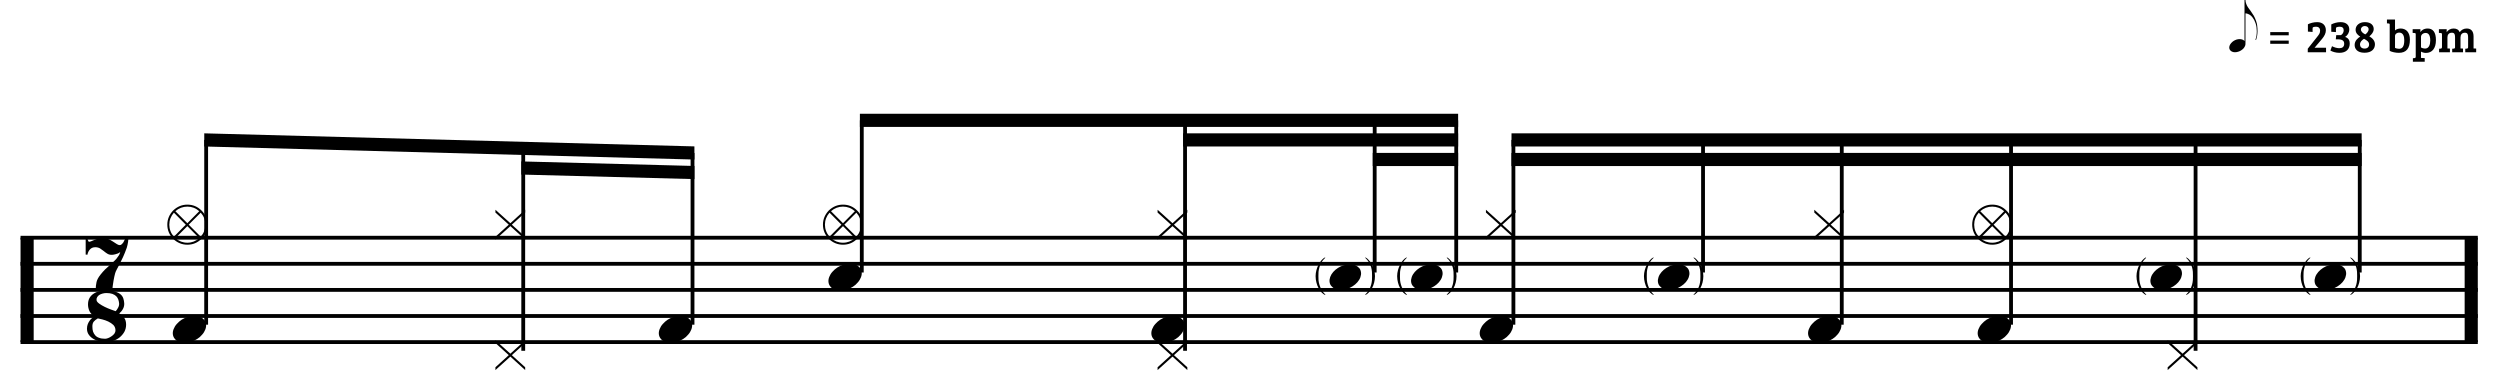 <?xml version="1.0" encoding="utf-8"?>
<svg xmlns="http://www.w3.org/2000/svg" height="100%" style="fill-rule:evenodd;clip-rule:evenodd;" version="1.1" viewBox="0 0 491 73" width="100%">
    <g transform="matrix(1,0,0,1,-60.669,-561.24)">
        <path d="M65.994,607.927L65.994,628.427" style="fill:none;fill-rule:nonzero;stroke:black;stroke-width:2.58px;"/>
        <g transform="matrix(1,0,0,1,77.729,623.302)">
            <g transform="matrix(20.5,0,0,20.5,0,0)">
                <path d="M0.376,0.083C0.376,0.108 0.37,0.131 0.359,0.152C0.347,0.173 0.332,0.19 0.314,0.205C0.295,0.22 0.275,0.231 0.252,0.238C0.229,0.246 0.207,0.25 0.186,0.25C0.166,0.25 0.145,0.248 0.124,0.243C0.102,0.238 0.082,0.231 0.064,0.22C0.046,0.21 0.031,0.197 0.019,0.18C0.007,0.164 0.001,0.144 0.001,0.121C0.001,0.105 0.004,0.09 0.009,0.077C0.014,0.064 0.021,0.053 0.028,0.043C0.035,0.033 0.043,0.025 0.052,0.018C0.061,0.011 0.068,0.007 0.075,0.004C0.05,-0.01 0.033,-0.028 0.024,-0.049C0.015,-0.07 0.011,-0.09 0.011,-0.111C0.011,-0.135 0.016,-0.155 0.025,-0.172C0.035,-0.189 0.048,-0.203 0.065,-0.214C0.081,-0.225 0.1,-0.233 0.121,-0.237C0.141,-0.243 0.163,-0.245 0.186,-0.245C0.219,-0.245 0.247,-0.242 0.269,-0.235C0.291,-0.228 0.309,-0.219 0.322,-0.208C0.335,-0.197 0.344,-0.184 0.349,-0.169C0.354,-0.154 0.357,-0.138 0.358,-0.121C0.359,-0.102 0.355,-0.085 0.346,-0.068C0.337,-0.051 0.325,-0.037 0.31,-0.024C0.328,-0.015 0.344,-0.001 0.357,0.016C0.37,0.034 0.376,0.056 0.376,0.083ZM0.309,-0.121C0.308,-0.134 0.305,-0.146 0.301,-0.158C0.297,-0.17 0.29,-0.181 0.281,-0.19C0.272,-0.199 0.259,-0.206 0.244,-0.212C0.229,-0.217 0.21,-0.22 0.187,-0.22C0.175,-0.22 0.163,-0.218 0.151,-0.215C0.138,-0.212 0.128,-0.207 0.118,-0.201C0.11,-0.195 0.102,-0.188 0.098,-0.179C0.093,-0.17 0.091,-0.161 0.093,-0.15C0.095,-0.139 0.104,-0.129 0.119,-0.118C0.134,-0.107 0.152,-0.097 0.172,-0.087C0.191,-0.078 0.211,-0.069 0.231,-0.062C0.25,-0.055 0.265,-0.049 0.276,-0.046C0.285,-0.055 0.293,-0.067 0.3,-0.081C0.307,-0.094 0.31,-0.108 0.309,-0.121ZM0.274,0.137C0.274,0.117 0.267,0.1 0.254,0.086C0.24,0.073 0.224,0.062 0.205,0.053C0.186,0.044 0.168,0.038 0.149,0.033C0.13,0.028 0.115,0.025 0.105,0.023C0.088,0.033 0.075,0.043 0.066,0.054C0.057,0.065 0.052,0.082 0.053,0.103C0.053,0.12 0.055,0.135 0.059,0.149C0.064,0.163 0.071,0.175 0.08,0.185C0.089,0.196 0.102,0.204 0.117,0.209C0.132,0.215 0.152,0.218 0.175,0.218C0.182,0.218 0.192,0.216 0.203,0.212C0.214,0.208 0.225,0.202 0.235,0.195C0.246,0.188 0.255,0.18 0.263,0.17C0.27,0.16 0.274,0.149 0.274,0.137Z" style="fill-rule:nonzero;"/>
            </g>
        </g>
        <g transform="matrix(1,0,0,1,77.516,613.052)">
            <g transform="matrix(20.5,0,0,20.5,0,0)">
                <path d="M0.408,-0.239C0.407,-0.229 0.406,-0.219 0.405,-0.209C0.404,-0.2 0.402,-0.191 0.4,-0.182C0.398,-0.172 0.396,-0.163 0.393,-0.155C0.381,-0.121 0.369,-0.091 0.357,-0.065C0.345,-0.039 0.334,-0.016 0.324,0.003C0.313,0.023 0.304,0.04 0.297,0.054C0.289,0.069 0.284,0.081 0.281,0.092C0.276,0.11 0.271,0.133 0.266,0.161C0.261,0.19 0.257,0.22 0.254,0.252C0.244,0.253 0.236,0.253 0.23,0.252C0.223,0.251 0.217,0.25 0.212,0.249C0.207,0.248 0.202,0.247 0.197,0.246C0.192,0.245 0.185,0.244 0.177,0.244C0.169,0.244 0.162,0.244 0.156,0.245L0.118,0.251C0.111,0.252 0.104,0.253 0.095,0.252C0.095,0.223 0.098,0.197 0.103,0.175C0.108,0.153 0.121,0.129 0.141,0.104C0.155,0.086 0.17,0.069 0.186,0.053C0.202,0.038 0.218,0.023 0.234,0.009C0.249,-0.005 0.263,-0.018 0.276,-0.03C0.289,-0.042 0.298,-0.053 0.305,-0.064C0.308,-0.068 0.312,-0.074 0.317,-0.081C0.322,-0.088 0.327,-0.099 0.33,-0.113C0.323,-0.107 0.315,-0.102 0.307,-0.099C0.298,-0.096 0.29,-0.093 0.282,-0.091C0.275,-0.089 0.268,-0.088 0.262,-0.087C0.255,-0.086 0.251,-0.086 0.248,-0.086C0.231,-0.086 0.217,-0.09 0.205,-0.098C0.193,-0.105 0.182,-0.114 0.171,-0.123C0.16,-0.132 0.148,-0.14 0.136,-0.148C0.123,-0.155 0.108,-0.159 0.091,-0.159C0.07,-0.159 0.053,-0.152 0.04,-0.138C0.027,-0.123 0.019,-0.107 0.016,-0.088C0.016,-0.087 0.015,-0.087 0.013,-0.087C0.011,-0.088 0.009,-0.088 0.007,-0.088L-0.001,-0.088L-0.001,-0.241L0.016,-0.241C0.017,-0.236 0.018,-0.231 0.02,-0.227C0.021,-0.224 0.023,-0.22 0.025,-0.217C0.026,-0.214 0.028,-0.212 0.03,-0.211C0.037,-0.211 0.045,-0.213 0.054,-0.217C0.063,-0.221 0.074,-0.225 0.085,-0.23C0.096,-0.235 0.108,-0.239 0.121,-0.243C0.133,-0.247 0.146,-0.249 0.159,-0.249C0.179,-0.249 0.197,-0.245 0.214,-0.238C0.23,-0.231 0.245,-0.223 0.259,-0.214C0.272,-0.205 0.284,-0.197 0.296,-0.19C0.307,-0.183 0.316,-0.179 0.325,-0.179C0.333,-0.179 0.34,-0.182 0.345,-0.188C0.351,-0.193 0.356,-0.2 0.361,-0.207C0.365,-0.215 0.369,-0.223 0.373,-0.232C0.377,-0.24 0.382,-0.247 0.388,-0.252L0.408,-0.239Z" style="fill-rule:nonzero;"/>
            </g>
        </g>
        <path d="M546.016,607.927L546.016,628.427" style="fill:none;fill-rule:nonzero;stroke:black;stroke-width:2.58px;"/>
        <path d="M64.703,607.927L547.307,607.927" style="fill:none;fill-rule:nonzero;stroke:black;stroke-width:0.75px;"/>
        <path d="M64.703,613.052L547.307,613.052" style="fill:none;fill-rule:nonzero;stroke:black;stroke-width:0.75px;"/>
        <path d="M64.703,618.177L547.307,618.177" style="fill:none;fill-rule:nonzero;stroke:black;stroke-width:0.75px;"/>
        <path d="M64.703,623.302L547.307,623.302" style="fill:none;fill-rule:nonzero;stroke:black;stroke-width:0.75px;"/>
        <path d="M64.703,628.427L547.307,628.427" style="fill:none;fill-rule:nonzero;stroke:black;stroke-width:0.75px;"/>
        <g transform="matrix(1,0,0,1,93.531,605.365)">
            <g transform="matrix(20.5,0,0,20.5,0,0)">
                <path d="M0.364,-0C0.364,-0.045 0.349,-0.083 0.32,-0.115L0.205,-0L0.32,0.115C0.349,0.083 0.364,0.045 0.364,-0ZM0.306,-0.129C0.273,-0.158 0.235,-0.173 0.192,-0.173C0.149,-0.173 0.11,-0.158 0.077,-0.129L0.192,-0.014L0.306,-0.129ZM0.063,-0.115C0.034,-0.082 0.019,-0.043 0.019,-0C0.019,0.043 0.034,0.082 0.063,0.115L0.177,-0L0.063,-0.115ZM0.192,0.014L0.077,0.129C0.11,0.158 0.149,0.173 0.192,0.173C0.235,0.173 0.273,0.158 0.306,0.129L0.192,0.014ZM0.192,0.192C0.14,0.192 0.095,0.173 0.056,0.136C0.019,0.097 0,0.052 0,-0C0,-0.052 0.019,-0.097 0.056,-0.136C0.095,-0.173 0.14,-0.192 0.192,-0.192C0.245,-0.192 0.29,-0.173 0.327,-0.136C0.365,-0.098 0.384,-0.053 0.384,-0C0.384,0.053 0.365,0.098 0.327,0.136C0.29,0.173 0.245,0.192 0.192,0.192Z" style="fill-rule:nonzero;"/>
            </g>
        </g>
        <g transform="matrix(1,0,0,1,94.599,625.865)">
            <g transform="matrix(20.5,0,0,20.5,0,0)">
                <path d="M0.008,0.001C0.015,-0.017 0.025,-0.034 0.039,-0.049C0.052,-0.064 0.068,-0.078 0.086,-0.09C0.104,-0.101 0.123,-0.11 0.144,-0.117C0.165,-0.123 0.186,-0.126 0.207,-0.126C0.228,-0.126 0.247,-0.123 0.263,-0.116C0.279,-0.109 0.292,-0.099 0.302,-0.087C0.311,-0.076 0.317,-0.062 0.319,-0.047C0.321,-0.031 0.319,-0.014 0.312,0.004C0.305,0.022 0.295,0.039 0.281,0.054C0.268,0.07 0.252,0.084 0.234,0.095C0.216,0.107 0.196,0.116 0.175,0.122C0.154,0.129 0.133,0.132 0.112,0.132C0.091,0.132 0.072,0.128 0.057,0.121C0.041,0.114 0.028,0.105 0.019,0.093C0.009,0.081 0.003,0.067 0.001,0.051C-0.001,0.036 0.001,0.019 0.008,0.001Z" style="fill-rule:nonzero;"/>
            </g>
        </g>
        <path d="M101.159,625.01L101.159,588.718" style="fill:none;fill-rule:nonzero;stroke:black;stroke-width:0.75px;"/>
        <g transform="matrix(1,0,0,1,157.807,605.365)">
            <g transform="matrix(20.5,0,0,20.5,0,0)">
                <path d="M0.151,-0.014L0.293,-0.143L0.293,-0.116L0.165,-0L0.293,0.116L0.293,0.143L0.151,0.014L0.008,0.143L0.008,0.116L0.136,-0L0.008,-0.116L0.008,-0.143L0.151,-0.014Z" style="fill-rule:nonzero;"/>
            </g>
        </g>
        <g transform="matrix(1,0,0,1,157.807,630.99)">
            <g transform="matrix(20.5,0,0,20.5,0,0)">
                <path d="M0.151,-0.014L0.293,-0.143L0.293,-0.116L0.165,-0L0.293,0.116L0.293,0.143L0.151,0.014L0.008,0.143L0.008,0.116L0.136,-0L0.008,-0.116L0.008,-0.143L0.151,-0.014Z" style="fill-rule:nonzero;"/>
            </g>
        </g>
        <path d="M163.433,630.135L163.433,590.39" style="fill:none;fill-rule:nonzero;stroke:black;stroke-width:0.75px;"/>
        <g transform="matrix(1,0,0,1,190.052,625.865)">
            <g transform="matrix(20.5,0,0,20.5,0,0)">
                <path d="M0.008,0.001C0.015,-0.017 0.025,-0.034 0.039,-0.049C0.052,-0.064 0.068,-0.078 0.086,-0.09C0.104,-0.101 0.123,-0.11 0.144,-0.117C0.165,-0.123 0.186,-0.126 0.207,-0.126C0.228,-0.126 0.247,-0.123 0.263,-0.116C0.279,-0.109 0.292,-0.099 0.302,-0.087C0.311,-0.076 0.317,-0.062 0.319,-0.047C0.321,-0.031 0.319,-0.014 0.312,0.004C0.305,0.022 0.295,0.039 0.281,0.054C0.268,0.07 0.252,0.084 0.234,0.095C0.216,0.107 0.196,0.116 0.175,0.122C0.154,0.129 0.133,0.132 0.112,0.132C0.091,0.132 0.072,0.128 0.057,0.121C0.041,0.114 0.028,0.105 0.019,0.093C0.009,0.081 0.003,0.067 0.001,0.051C-0.001,0.036 0.001,0.019 0.008,0.001Z" style="fill-rule:nonzero;"/>
            </g>
        </g>
        <path d="M196.679,625.01L196.679,591.283" style="fill:none;fill-rule:nonzero;stroke:black;stroke-width:0.75px;"/>
        <path d="M100.785,587.427L197.052,589.991L197.052,592.574L100.785,590.01L100.785,587.427Z" style="fill-rule:nonzero;"/>
        <path d="M163.059,592.943L197.052,593.835L197.052,596.418L163.059,595.525L163.059,592.943Z" style="fill-rule:nonzero;"/>
        <g transform="matrix(1,0,0,1,222.297,605.365)">
            <g transform="matrix(20.5,0,0,20.5,0,0)">
                <path d="M0.364,-0C0.364,-0.045 0.349,-0.083 0.32,-0.115L0.205,-0L0.32,0.115C0.349,0.083 0.364,0.045 0.364,-0ZM0.306,-0.129C0.273,-0.158 0.235,-0.173 0.192,-0.173C0.149,-0.173 0.11,-0.158 0.077,-0.129L0.192,-0.014L0.306,-0.129ZM0.063,-0.115C0.034,-0.082 0.019,-0.043 0.019,-0C0.019,0.043 0.034,0.082 0.063,0.115L0.177,-0L0.063,-0.115ZM0.192,0.014L0.077,0.129C0.11,0.158 0.149,0.173 0.192,0.173C0.235,0.173 0.273,0.158 0.306,0.129L0.192,0.014ZM0.192,0.192C0.14,0.192 0.095,0.173 0.056,0.136C0.019,0.097 0,0.052 0,-0C0,-0.052 0.019,-0.097 0.056,-0.136C0.095,-0.173 0.14,-0.192 0.192,-0.192C0.245,-0.192 0.29,-0.173 0.327,-0.136C0.365,-0.098 0.384,-0.053 0.384,-0C0.384,0.053 0.365,0.098 0.327,0.136C0.29,0.173 0.245,0.192 0.192,0.192Z" style="fill-rule:nonzero;"/>
            </g>
        </g>
        <g transform="matrix(1,0,0,1,223.365,615.615)">
            <g transform="matrix(20.5,0,0,20.5,0,0)">
                <path d="M0.008,0.001C0.015,-0.017 0.025,-0.034 0.039,-0.049C0.052,-0.064 0.068,-0.078 0.086,-0.09C0.104,-0.101 0.123,-0.11 0.144,-0.117C0.165,-0.123 0.186,-0.126 0.207,-0.126C0.228,-0.126 0.247,-0.123 0.263,-0.116C0.279,-0.109 0.292,-0.099 0.302,-0.087C0.311,-0.076 0.317,-0.062 0.319,-0.047C0.321,-0.031 0.319,-0.014 0.312,0.004C0.305,0.022 0.295,0.039 0.281,0.054C0.268,0.07 0.252,0.084 0.234,0.095C0.216,0.107 0.196,0.116 0.175,0.122C0.154,0.129 0.133,0.132 0.112,0.132C0.091,0.132 0.072,0.128 0.057,0.121C0.041,0.114 0.028,0.105 0.019,0.093C0.009,0.081 0.003,0.067 0.001,0.051C-0.001,0.036 0.001,0.019 0.008,0.001Z" style="fill-rule:nonzero;"/>
            </g>
        </g>
        <path d="M229.924,614.76L229.924,584.875" style="fill:none;fill-rule:nonzero;stroke:black;stroke-width:0.75px;"/>
        <g transform="matrix(1,0,0,1,287.854,605.365)">
            <g transform="matrix(20.5,0,0,20.5,0,0)">
                <path d="M0.151,-0.014L0.293,-0.143L0.293,-0.116L0.165,-0L0.293,0.116L0.293,0.143L0.151,0.014L0.008,0.143L0.008,0.116L0.136,-0L0.008,-0.116L0.008,-0.143L0.151,-0.014Z" style="fill-rule:nonzero;"/>
            </g>
        </g>
        <g transform="matrix(1,0,0,1,286.786,625.865)">
            <g transform="matrix(20.5,0,0,20.5,0,0)">
                <path d="M0.008,0.001C0.015,-0.017 0.025,-0.034 0.039,-0.049C0.052,-0.064 0.068,-0.078 0.086,-0.09C0.104,-0.101 0.123,-0.11 0.144,-0.117C0.165,-0.123 0.186,-0.126 0.207,-0.126C0.228,-0.126 0.247,-0.123 0.263,-0.116C0.279,-0.109 0.292,-0.099 0.302,-0.087C0.311,-0.076 0.317,-0.062 0.319,-0.047C0.321,-0.031 0.319,-0.014 0.312,0.004C0.305,0.022 0.295,0.039 0.281,0.054C0.268,0.07 0.252,0.084 0.234,0.095C0.216,0.107 0.196,0.116 0.175,0.122C0.154,0.129 0.133,0.132 0.112,0.132C0.091,0.132 0.072,0.128 0.057,0.121C0.041,0.114 0.028,0.105 0.019,0.093C0.009,0.081 0.003,0.067 0.001,0.051C-0.001,0.036 0.001,0.019 0.008,0.001Z" style="fill-rule:nonzero;"/>
            </g>
        </g>
        <g transform="matrix(1,0,0,1,287.854,630.99)">
            <g transform="matrix(20.5,0,0,20.5,0,0)">
                <path d="M0.151,-0.014L0.293,-0.143L0.293,-0.116L0.165,-0L0.293,0.116L0.293,0.143L0.151,0.014L0.008,0.143L0.008,0.116L0.136,-0L0.008,-0.116L0.008,-0.143L0.151,-0.014Z" style="fill-rule:nonzero;"/>
            </g>
        </g>
        <path d="M293.413,630.135L293.413,584.875" style="fill:none;fill-rule:nonzero;stroke:black;stroke-width:0.75px;"/>
        <g transform="matrix(1,0,0,1,319.031,615.615)">
            <g transform="matrix(20.5,0,0,20.5,0,0)">
                <path d="M0.141,0.001C0.147,-0.016 0.157,-0.032 0.17,-0.047C0.183,-0.062 0.199,-0.075 0.216,-0.086C0.233,-0.097 0.251,-0.105 0.271,-0.111C0.291,-0.117 0.311,-0.12 0.331,-0.12C0.351,-0.12 0.369,-0.117 0.384,-0.11C0.399,-0.103 0.41,-0.094 0.42,-0.083C0.429,-0.072 0.434,-0.059 0.436,-0.043C0.438,-0.029 0.436,-0.013 0.43,0.004C0.424,0.021 0.414,0.037 0.401,0.052C0.388,0.067 0.373,0.079 0.356,0.09C0.339,0.101 0.32,0.11 0.3,0.116C0.28,0.122 0.26,0.125 0.24,0.125C0.22,0.125 0.203,0.122 0.188,0.115C0.172,0.108 0.161,0.099 0.152,0.088C0.142,0.077 0.137,0.064 0.135,0.049C0.133,0.034 0.135,0.018 0.141,0.001ZM0.57,-0.007C0.57,0.015 0.567,0.036 0.562,0.055C0.557,0.075 0.55,0.093 0.541,0.109C0.532,0.125 0.522,0.139 0.51,0.15C0.5,0.161 0.489,0.169 0.478,0.174L0.477,0.169C0.492,0.155 0.504,0.14 0.513,0.124C0.522,0.109 0.528,0.093 0.533,0.077C0.537,0.062 0.54,0.047 0.541,0.032C0.542,0.018 0.542,0.005 0.542,-0.007C0.542,-0.02 0.542,-0.033 0.541,-0.048C0.54,-0.063 0.537,-0.078 0.533,-0.093C0.528,-0.108 0.522,-0.123 0.513,-0.138C0.504,-0.153 0.492,-0.168 0.477,-0.182L0.478,-0.187C0.489,-0.182 0.5,-0.173 0.51,-0.161C0.522,-0.149 0.532,-0.135 0.541,-0.118C0.55,-0.102 0.557,-0.084 0.562,-0.065C0.567,-0.046 0.57,-0.026 0.57,-0.007ZM0.092,0.174C0.081,0.169 0.07,0.161 0.059,0.15C0.049,0.139 0.039,0.125 0.03,0.109C0.021,0.093 0.014,0.075 0.009,0.055C0.004,0.036 0.001,0.015 0.001,-0.007C0.001,-0.026 0.004,-0.046 0.009,-0.065C0.014,-0.084 0.021,-0.102 0.03,-0.118C0.039,-0.135 0.049,-0.149 0.059,-0.161C0.07,-0.173 0.081,-0.182 0.092,-0.187L0.093,-0.182C0.078,-0.168 0.066,-0.154 0.057,-0.139C0.048,-0.124 0.042,-0.108 0.038,-0.093C0.033,-0.078 0.031,-0.063 0.029,-0.048C0.029,-0.033 0.028,-0.02 0.028,-0.007C0.028,0.005 0.029,0.018 0.029,0.032C0.031,0.047 0.033,0.062 0.038,0.077C0.043,0.093 0.05,0.109 0.059,0.125C0.068,0.141 0.08,0.156 0.095,0.171L0.092,0.174Z" style="fill-rule:nonzero;"/>
            </g>
        </g>
        <path d="M330.656,614.76L330.656,584.875" style="fill:none;fill-rule:nonzero;stroke:black;stroke-width:0.75px;"/>
        <g transform="matrix(1,0,0,1,335.047,615.615)">
            <g transform="matrix(20.5,0,0,20.5,0,0)">
                <path d="M0.141,0.001C0.147,-0.016 0.157,-0.032 0.17,-0.047C0.183,-0.062 0.199,-0.075 0.216,-0.086C0.233,-0.097 0.251,-0.105 0.271,-0.111C0.291,-0.117 0.311,-0.12 0.331,-0.12C0.351,-0.12 0.369,-0.117 0.384,-0.11C0.399,-0.103 0.41,-0.094 0.42,-0.083C0.429,-0.072 0.434,-0.059 0.436,-0.043C0.438,-0.029 0.436,-0.013 0.43,0.004C0.424,0.021 0.414,0.037 0.401,0.052C0.388,0.067 0.373,0.079 0.356,0.09C0.339,0.101 0.32,0.11 0.3,0.116C0.28,0.122 0.26,0.125 0.24,0.125C0.22,0.125 0.203,0.122 0.188,0.115C0.172,0.108 0.161,0.099 0.152,0.088C0.142,0.077 0.137,0.064 0.135,0.049C0.133,0.034 0.135,0.018 0.141,0.001ZM0.57,-0.007C0.57,0.015 0.567,0.036 0.562,0.055C0.557,0.075 0.55,0.093 0.541,0.109C0.532,0.125 0.522,0.139 0.51,0.15C0.5,0.161 0.489,0.169 0.478,0.174L0.477,0.169C0.492,0.155 0.504,0.14 0.513,0.124C0.522,0.109 0.528,0.093 0.533,0.077C0.537,0.062 0.54,0.047 0.541,0.032C0.542,0.018 0.542,0.005 0.542,-0.007C0.542,-0.02 0.542,-0.033 0.541,-0.048C0.54,-0.063 0.537,-0.078 0.533,-0.093C0.528,-0.108 0.522,-0.123 0.513,-0.138C0.504,-0.153 0.492,-0.168 0.477,-0.182L0.478,-0.187C0.489,-0.182 0.5,-0.173 0.51,-0.161C0.522,-0.149 0.532,-0.135 0.541,-0.118C0.55,-0.102 0.557,-0.084 0.562,-0.065C0.567,-0.046 0.57,-0.026 0.57,-0.007ZM0.092,0.174C0.081,0.169 0.07,0.161 0.059,0.15C0.049,0.139 0.039,0.125 0.03,0.109C0.021,0.093 0.014,0.075 0.009,0.055C0.004,0.036 0.001,0.015 0.001,-0.007C0.001,-0.026 0.004,-0.046 0.009,-0.065C0.014,-0.084 0.021,-0.102 0.03,-0.118C0.039,-0.135 0.049,-0.149 0.059,-0.161C0.07,-0.173 0.081,-0.182 0.092,-0.187L0.093,-0.182C0.078,-0.168 0.066,-0.154 0.057,-0.139C0.048,-0.124 0.042,-0.108 0.038,-0.093C0.033,-0.078 0.031,-0.063 0.029,-0.048C0.029,-0.033 0.028,-0.02 0.028,-0.007C0.028,0.005 0.029,0.018 0.029,0.032C0.031,0.047 0.033,0.062 0.038,0.077C0.043,0.093 0.05,0.109 0.059,0.125C0.068,0.141 0.08,0.156 0.095,0.171L0.092,0.174Z" style="fill-rule:nonzero;"/>
            </g>
        </g>
        <path d="M346.672,614.76L346.672,584.875" style="fill:none;fill-rule:nonzero;stroke:black;stroke-width:0.75px;"/>
        <rect height="2.583" style="fill-rule:nonzero;" width="117.494" x="229.551" y="583.583"/>
        <rect height="2.583" style="fill-rule:nonzero;" width="54.006" x="293.039" y="587.427"/>
        <rect height="2.582" style="fill-rule:nonzero;" width="16.763" x="330.282" y="591.271"/>
        <g transform="matrix(1,0,0,1,352.344,605.365)">
            <g transform="matrix(20.5,0,0,20.5,0,0)">
                <path d="M0.151,-0.014L0.293,-0.143L0.293,-0.116L0.165,-0L0.293,0.116L0.293,0.143L0.151,0.014L0.008,0.143L0.008,0.116L0.136,-0L0.008,-0.116L0.008,-0.143L0.151,-0.014Z" style="fill-rule:nonzero;"/>
            </g>
        </g>
        <g transform="matrix(1,0,0,1,351.276,625.865)">
            <g transform="matrix(20.5,0,0,20.5,0,0)">
                <path d="M0.008,0.001C0.015,-0.017 0.025,-0.034 0.039,-0.049C0.052,-0.064 0.068,-0.078 0.086,-0.09C0.104,-0.101 0.123,-0.11 0.144,-0.117C0.165,-0.123 0.186,-0.126 0.207,-0.126C0.228,-0.126 0.247,-0.123 0.263,-0.116C0.279,-0.109 0.292,-0.099 0.302,-0.087C0.311,-0.076 0.317,-0.062 0.319,-0.047C0.321,-0.031 0.319,-0.014 0.312,0.004C0.305,0.022 0.295,0.039 0.281,0.054C0.268,0.07 0.252,0.084 0.234,0.095C0.216,0.107 0.196,0.116 0.175,0.122C0.154,0.129 0.133,0.132 0.112,0.132C0.091,0.132 0.072,0.128 0.057,0.121C0.041,0.114 0.028,0.105 0.019,0.093C0.009,0.081 0.003,0.067 0.001,0.051C-0.001,0.036 0.001,0.019 0.008,0.001Z" style="fill-rule:nonzero;"/>
            </g>
        </g>
        <path d="M357.903,625.01L357.903,588.718" style="fill:none;fill-rule:nonzero;stroke:black;stroke-width:0.75px;"/>
        <g transform="matrix(1,0,0,1,383.521,615.615)">
            <g transform="matrix(20.5,0,0,20.5,0,0)">
                <path d="M0.141,0.001C0.147,-0.016 0.157,-0.032 0.17,-0.047C0.183,-0.062 0.199,-0.075 0.216,-0.086C0.233,-0.097 0.251,-0.105 0.271,-0.111C0.291,-0.117 0.311,-0.12 0.331,-0.12C0.351,-0.12 0.369,-0.117 0.384,-0.11C0.399,-0.103 0.41,-0.094 0.42,-0.083C0.429,-0.072 0.434,-0.059 0.436,-0.043C0.438,-0.029 0.436,-0.013 0.43,0.004C0.424,0.021 0.414,0.037 0.401,0.052C0.388,0.067 0.373,0.079 0.356,0.09C0.339,0.101 0.32,0.11 0.3,0.116C0.28,0.122 0.26,0.125 0.24,0.125C0.22,0.125 0.203,0.122 0.188,0.115C0.172,0.108 0.161,0.099 0.152,0.088C0.142,0.077 0.137,0.064 0.135,0.049C0.133,0.034 0.135,0.018 0.141,0.001ZM0.57,-0.007C0.57,0.015 0.567,0.036 0.562,0.055C0.557,0.075 0.55,0.093 0.541,0.109C0.532,0.125 0.522,0.139 0.51,0.15C0.5,0.161 0.489,0.169 0.478,0.174L0.477,0.169C0.492,0.155 0.504,0.14 0.513,0.124C0.522,0.109 0.528,0.093 0.533,0.077C0.537,0.062 0.54,0.047 0.541,0.032C0.542,0.018 0.542,0.005 0.542,-0.007C0.542,-0.02 0.542,-0.033 0.541,-0.048C0.54,-0.063 0.537,-0.078 0.533,-0.093C0.528,-0.108 0.522,-0.123 0.513,-0.138C0.504,-0.153 0.492,-0.168 0.477,-0.182L0.478,-0.187C0.489,-0.182 0.5,-0.173 0.51,-0.161C0.522,-0.149 0.532,-0.135 0.541,-0.118C0.55,-0.102 0.557,-0.084 0.562,-0.065C0.567,-0.046 0.57,-0.026 0.57,-0.007ZM0.092,0.174C0.081,0.169 0.07,0.161 0.059,0.15C0.049,0.139 0.039,0.125 0.03,0.109C0.021,0.093 0.014,0.075 0.009,0.055C0.004,0.036 0.001,0.015 0.001,-0.007C0.001,-0.026 0.004,-0.046 0.009,-0.065C0.014,-0.084 0.021,-0.102 0.03,-0.118C0.039,-0.135 0.049,-0.149 0.059,-0.161C0.07,-0.173 0.081,-0.182 0.092,-0.187L0.093,-0.182C0.078,-0.168 0.066,-0.154 0.057,-0.139C0.048,-0.124 0.042,-0.108 0.038,-0.093C0.033,-0.078 0.031,-0.063 0.029,-0.048C0.029,-0.033 0.028,-0.02 0.028,-0.007C0.028,0.005 0.029,0.018 0.029,0.032C0.031,0.047 0.033,0.062 0.038,0.077C0.043,0.093 0.05,0.109 0.059,0.125C0.068,0.141 0.08,0.156 0.095,0.171L0.092,0.174Z" style="fill-rule:nonzero;"/>
            </g>
        </g>
        <path d="M395.146,614.76L395.146,588.718" style="fill:none;fill-rule:nonzero;stroke:black;stroke-width:0.75px;"/>
        <g transform="matrix(1,0,0,1,416.833,605.365)">
            <g transform="matrix(20.5,0,0,20.5,0,0)">
                <path d="M0.151,-0.014L0.293,-0.143L0.293,-0.116L0.165,-0L0.293,0.116L0.293,0.143L0.151,0.014L0.008,0.143L0.008,0.116L0.136,-0L0.008,-0.116L0.008,-0.143L0.151,-0.014Z" style="fill-rule:nonzero;"/>
            </g>
        </g>
        <g transform="matrix(1,0,0,1,415.766,625.865)">
            <g transform="matrix(20.5,0,0,20.5,0,0)">
                <path d="M0.008,0.001C0.015,-0.017 0.025,-0.034 0.039,-0.049C0.052,-0.064 0.068,-0.078 0.086,-0.09C0.104,-0.101 0.123,-0.11 0.144,-0.117C0.165,-0.123 0.186,-0.126 0.207,-0.126C0.228,-0.126 0.247,-0.123 0.263,-0.116C0.279,-0.109 0.292,-0.099 0.302,-0.087C0.311,-0.076 0.317,-0.062 0.319,-0.047C0.321,-0.031 0.319,-0.014 0.312,0.004C0.305,0.022 0.295,0.039 0.281,0.054C0.268,0.07 0.252,0.084 0.234,0.095C0.216,0.107 0.196,0.116 0.175,0.122C0.154,0.129 0.133,0.132 0.112,0.132C0.091,0.132 0.072,0.128 0.057,0.121C0.041,0.114 0.028,0.105 0.019,0.093C0.009,0.081 0.003,0.067 0.001,0.051C-0.001,0.036 0.001,0.019 0.008,0.001Z" style="fill-rule:nonzero;"/>
            </g>
        </g>
        <path d="M422.392,625.01L422.392,588.718" style="fill:none;fill-rule:nonzero;stroke:black;stroke-width:0.75px;"/>
        <g transform="matrix(1,0,0,1,448.01,605.365)">
            <g transform="matrix(20.5,0,0,20.5,0,0)">
                <path d="M0.364,-0C0.364,-0.045 0.349,-0.083 0.32,-0.115L0.205,-0L0.32,0.115C0.349,0.083 0.364,0.045 0.364,-0ZM0.306,-0.129C0.273,-0.158 0.235,-0.173 0.192,-0.173C0.149,-0.173 0.11,-0.158 0.077,-0.129L0.192,-0.014L0.306,-0.129ZM0.063,-0.115C0.034,-0.082 0.019,-0.043 0.019,-0C0.019,0.043 0.034,0.082 0.063,0.115L0.177,-0L0.063,-0.115ZM0.192,0.014L0.077,0.129C0.11,0.158 0.149,0.173 0.192,0.173C0.235,0.173 0.273,0.158 0.306,0.129L0.192,0.014ZM0.192,0.192C0.14,0.192 0.095,0.173 0.056,0.136C0.019,0.097 0,0.052 0,-0C0,-0.052 0.019,-0.097 0.056,-0.136C0.095,-0.173 0.14,-0.192 0.192,-0.192C0.245,-0.192 0.29,-0.173 0.327,-0.136C0.365,-0.098 0.384,-0.053 0.384,-0C0.384,0.053 0.365,0.098 0.327,0.136C0.29,0.173 0.245,0.192 0.192,0.192Z" style="fill-rule:nonzero;"/>
            </g>
        </g>
        <g transform="matrix(1,0,0,1,449.078,625.865)">
            <g transform="matrix(20.5,0,0,20.5,0,0)">
                <path d="M0.008,0.001C0.015,-0.017 0.025,-0.034 0.039,-0.049C0.052,-0.064 0.068,-0.078 0.086,-0.09C0.104,-0.101 0.123,-0.11 0.144,-0.117C0.165,-0.123 0.186,-0.126 0.207,-0.126C0.228,-0.126 0.247,-0.123 0.263,-0.116C0.279,-0.109 0.292,-0.099 0.302,-0.087C0.311,-0.076 0.317,-0.062 0.319,-0.047C0.321,-0.031 0.319,-0.014 0.312,0.004C0.305,0.022 0.295,0.039 0.281,0.054C0.268,0.07 0.252,0.084 0.234,0.095C0.216,0.107 0.196,0.116 0.175,0.122C0.154,0.129 0.133,0.132 0.112,0.132C0.091,0.132 0.072,0.128 0.057,0.121C0.041,0.114 0.028,0.105 0.019,0.093C0.009,0.081 0.003,0.067 0.001,0.051C-0.001,0.036 0.001,0.019 0.008,0.001Z" style="fill-rule:nonzero;"/>
            </g>
        </g>
        <path d="M455.638,625.01L455.638,588.718" style="fill:none;fill-rule:nonzero;stroke:black;stroke-width:0.75px;"/>
        <g transform="matrix(1,0,0,1,480.255,615.615)">
            <g transform="matrix(20.5,0,0,20.5,0,0)">
                <path d="M0.141,0.001C0.147,-0.016 0.157,-0.032 0.17,-0.047C0.183,-0.062 0.199,-0.075 0.216,-0.086C0.233,-0.097 0.251,-0.105 0.271,-0.111C0.291,-0.117 0.311,-0.12 0.331,-0.12C0.351,-0.12 0.369,-0.117 0.384,-0.11C0.399,-0.103 0.41,-0.094 0.42,-0.083C0.429,-0.072 0.434,-0.059 0.436,-0.043C0.438,-0.029 0.436,-0.013 0.43,0.004C0.424,0.021 0.414,0.037 0.401,0.052C0.388,0.067 0.373,0.079 0.356,0.09C0.339,0.101 0.32,0.11 0.3,0.116C0.28,0.122 0.26,0.125 0.24,0.125C0.22,0.125 0.203,0.122 0.188,0.115C0.172,0.108 0.161,0.099 0.152,0.088C0.142,0.077 0.137,0.064 0.135,0.049C0.133,0.034 0.135,0.018 0.141,0.001ZM0.57,-0.007C0.57,0.015 0.567,0.036 0.562,0.055C0.557,0.075 0.55,0.093 0.541,0.109C0.532,0.125 0.522,0.139 0.51,0.15C0.5,0.161 0.489,0.169 0.478,0.174L0.477,0.169C0.492,0.155 0.504,0.14 0.513,0.124C0.522,0.109 0.528,0.093 0.533,0.077C0.537,0.062 0.54,0.047 0.541,0.032C0.542,0.018 0.542,0.005 0.542,-0.007C0.542,-0.02 0.542,-0.033 0.541,-0.048C0.54,-0.063 0.537,-0.078 0.533,-0.093C0.528,-0.108 0.522,-0.123 0.513,-0.138C0.504,-0.153 0.492,-0.168 0.477,-0.182L0.478,-0.187C0.489,-0.182 0.5,-0.173 0.51,-0.161C0.522,-0.149 0.532,-0.135 0.541,-0.118C0.55,-0.102 0.557,-0.084 0.562,-0.065C0.567,-0.046 0.57,-0.026 0.57,-0.007ZM0.092,0.174C0.081,0.169 0.07,0.161 0.059,0.15C0.049,0.139 0.039,0.125 0.03,0.109C0.021,0.093 0.014,0.075 0.009,0.055C0.004,0.036 0.001,0.015 0.001,-0.007C0.001,-0.026 0.004,-0.046 0.009,-0.065C0.014,-0.084 0.021,-0.102 0.03,-0.118C0.039,-0.135 0.049,-0.149 0.059,-0.161C0.07,-0.173 0.081,-0.182 0.092,-0.187L0.093,-0.182C0.078,-0.168 0.066,-0.154 0.057,-0.139C0.048,-0.124 0.042,-0.108 0.038,-0.093C0.033,-0.078 0.031,-0.063 0.029,-0.048C0.029,-0.033 0.028,-0.02 0.028,-0.007C0.028,0.005 0.029,0.018 0.029,0.032C0.031,0.047 0.033,0.062 0.038,0.077C0.043,0.093 0.05,0.109 0.059,0.125C0.068,0.141 0.08,0.156 0.095,0.171L0.092,0.174Z" style="fill-rule:nonzero;"/>
            </g>
        </g>
        <g transform="matrix(1,0,0,1,486.234,630.99)">
            <g transform="matrix(20.5,0,0,20.5,0,0)">
                <path d="M0.151,-0.014L0.293,-0.143L0.293,-0.116L0.165,-0L0.293,0.116L0.293,0.143L0.151,0.014L0.008,0.143L0.008,0.116L0.136,-0L0.008,-0.116L0.008,-0.143L0.151,-0.014Z" style="fill-rule:nonzero;"/>
            </g>
        </g>
        <path d="M491.88,630.135L491.88,588.718" style="fill:none;fill-rule:nonzero;stroke:black;stroke-width:0.75px;"/>
        <g transform="matrix(1,0,0,1,512.5,615.615)">
            <g transform="matrix(20.5,0,0,20.5,0,0)">
                <path d="M0.141,0.001C0.147,-0.016 0.157,-0.032 0.17,-0.047C0.183,-0.062 0.199,-0.075 0.216,-0.086C0.233,-0.097 0.251,-0.105 0.271,-0.111C0.291,-0.117 0.311,-0.12 0.331,-0.12C0.351,-0.12 0.369,-0.117 0.384,-0.11C0.399,-0.103 0.41,-0.094 0.42,-0.083C0.429,-0.072 0.434,-0.059 0.436,-0.043C0.438,-0.029 0.436,-0.013 0.43,0.004C0.424,0.021 0.414,0.037 0.401,0.052C0.388,0.067 0.373,0.079 0.356,0.09C0.339,0.101 0.32,0.11 0.3,0.116C0.28,0.122 0.26,0.125 0.24,0.125C0.22,0.125 0.203,0.122 0.188,0.115C0.172,0.108 0.161,0.099 0.152,0.088C0.142,0.077 0.137,0.064 0.135,0.049C0.133,0.034 0.135,0.018 0.141,0.001ZM0.57,-0.007C0.57,0.015 0.567,0.036 0.562,0.055C0.557,0.075 0.55,0.093 0.541,0.109C0.532,0.125 0.522,0.139 0.51,0.15C0.5,0.161 0.489,0.169 0.478,0.174L0.477,0.169C0.492,0.155 0.504,0.14 0.513,0.124C0.522,0.109 0.528,0.093 0.533,0.077C0.537,0.062 0.54,0.047 0.541,0.032C0.542,0.018 0.542,0.005 0.542,-0.007C0.542,-0.02 0.542,-0.033 0.541,-0.048C0.54,-0.063 0.537,-0.078 0.533,-0.093C0.528,-0.108 0.522,-0.123 0.513,-0.138C0.504,-0.153 0.492,-0.168 0.477,-0.182L0.478,-0.187C0.489,-0.182 0.5,-0.173 0.51,-0.161C0.522,-0.149 0.532,-0.135 0.541,-0.118C0.55,-0.102 0.557,-0.084 0.562,-0.065C0.567,-0.046 0.57,-0.026 0.57,-0.007ZM0.092,0.174C0.081,0.169 0.07,0.161 0.059,0.15C0.049,0.139 0.039,0.125 0.03,0.109C0.021,0.093 0.014,0.075 0.009,0.055C0.004,0.036 0.001,0.015 0.001,-0.007C0.001,-0.026 0.004,-0.046 0.009,-0.065C0.014,-0.084 0.021,-0.102 0.03,-0.118C0.039,-0.135 0.049,-0.149 0.059,-0.161C0.07,-0.173 0.081,-0.182 0.092,-0.187L0.093,-0.182C0.078,-0.168 0.066,-0.154 0.057,-0.139C0.048,-0.124 0.042,-0.108 0.038,-0.093C0.033,-0.078 0.031,-0.063 0.029,-0.048C0.029,-0.033 0.028,-0.02 0.028,-0.007C0.028,0.005 0.029,0.018 0.029,0.032C0.031,0.047 0.033,0.062 0.038,0.077C0.043,0.093 0.05,0.109 0.059,0.125C0.068,0.141 0.08,0.156 0.095,0.171L0.092,0.174Z" style="fill-rule:nonzero;"/>
            </g>
        </g>
        <path d="M524.125,614.76L524.125,588.718" style="fill:none;fill-rule:nonzero;stroke:black;stroke-width:0.75px;"/>
        <rect height="2.583" style="fill-rule:nonzero;" width="166.969" x="357.529" y="587.427"/>
        <rect height="2.582" style="fill-rule:nonzero;" width="166.969" x="357.529" y="591.271"/>
        <g transform="matrix(1,0,0,1,503.979,571.411)">
            <g transform="matrix(7.688,0,0,7.688,2.136,0)">
                <path d="M0.528,-0.421L0.056,-0.421L0.056,-0.503L0.528,-0.503L0.528,-0.421ZM0.528,-0.204L0.056,-0.204L0.056,-0.286L0.528,-0.286L0.528,-0.204Z" style="fill-rule:nonzero;"/>
            </g>
        </g>
        <g transform="matrix(1,0,0,1,513.383,571.5)">
            <g transform="matrix(9,0,0,9,0,0)">
                <path d="M0.059,-0L0.458,-0L0.458,-0.099L0.208,-0.099L0.369,-0.289C0.422,-0.353 0.454,-0.413 0.454,-0.479C0.454,-0.585 0.387,-0.657 0.264,-0.657C0.188,-0.657 0.114,-0.636 0.062,-0.61L0.062,-0.45L0.164,-0.443L0.164,-0.514C0.164,-0.533 0.166,-0.543 0.184,-0.549C0.199,-0.554 0.216,-0.557 0.244,-0.557C0.291,-0.557 0.328,-0.529 0.328,-0.471C0.328,-0.414 0.305,-0.388 0.258,-0.328L0.059,-0.077L0.059,-0Z" style="fill-rule:nonzero;"/>
            </g>
            <g transform="matrix(9,0,0,9,4.617,0)">
                <path d="M0.167,-0.373L0.158,-0.282L0.196,-0.282C0.304,-0.282 0.341,-0.249 0.341,-0.185C0.341,-0.114 0.296,-0.088 0.232,-0.088C0.182,-0.088 0.118,-0.108 0.075,-0.132L0.04,-0.037C0.079,-0.012 0.158,0.013 0.236,0.013C0.392,0.013 0.462,-0.075 0.462,-0.192C0.462,-0.245 0.443,-0.308 0.361,-0.334C0.413,-0.367 0.452,-0.425 0.452,-0.497C0.452,-0.588 0.39,-0.657 0.263,-0.657C0.183,-0.657 0.111,-0.633 0.059,-0.607L0.059,-0.447L0.161,-0.44L0.161,-0.512C0.161,-0.531 0.163,-0.541 0.181,-0.547C0.196,-0.552 0.215,-0.557 0.243,-0.557C0.301,-0.557 0.33,-0.529 0.33,-0.48C0.33,-0.429 0.305,-0.395 0.27,-0.373L0.167,-0.373Z" style="fill-rule:nonzero;"/>
            </g>
            <g transform="matrix(9,0,0,9,9.315,0)">
                <path d="M0.047,-0.159C0.047,-0.081 0.096,0.011 0.263,0.011C0.422,0.011 0.49,-0.076 0.49,-0.173C0.49,-0.246 0.442,-0.304 0.368,-0.347C0.418,-0.389 0.463,-0.44 0.463,-0.507C0.463,-0.582 0.41,-0.657 0.271,-0.657C0.147,-0.657 0.068,-0.584 0.068,-0.49C0.068,-0.415 0.122,-0.37 0.169,-0.341C0.119,-0.312 0.047,-0.252 0.047,-0.159ZM0.362,-0.17C0.362,-0.114 0.325,-0.08 0.263,-0.08C0.196,-0.08 0.164,-0.122 0.164,-0.167C0.164,-0.227 0.204,-0.262 0.251,-0.293C0.313,-0.261 0.362,-0.229 0.362,-0.17ZM0.267,-0.572C0.317,-0.572 0.352,-0.545 0.352,-0.501C0.352,-0.456 0.314,-0.413 0.279,-0.389C0.226,-0.416 0.184,-0.45 0.184,-0.497C0.184,-0.539 0.22,-0.572 0.267,-0.572L0.267,-0.572Z" style="fill-rule:nonzero;"/>
            </g>
            <g transform="matrix(9,0,0,9,15.93,0)">
                <path d="M0.077,-0.03C0.119,-0.006 0.206,0.013 0.276,0.013C0.437,0.013 0.518,-0.081 0.518,-0.276C0.518,-0.432 0.438,-0.518 0.314,-0.518C0.267,-0.518 0.221,-0.502 0.193,-0.476L0.193,-0.713L0.017,-0.713L0.017,-0.63L0.052,-0.628C0.069,-0.627 0.077,-0.621 0.077,-0.604L0.077,-0.03ZM0.193,-0.354C0.193,-0.399 0.237,-0.429 0.283,-0.429C0.376,-0.429 0.395,-0.338 0.395,-0.26C0.395,-0.123 0.351,-0.075 0.281,-0.075C0.248,-0.075 0.212,-0.085 0.193,-0.095L0.193,-0.354Z" style="fill-rule:nonzero;"/>
            </g>
            <g transform="matrix(9,0,0,9,20.934,0)">
                <path d="M0.089,0.095C0.089,0.12 0.079,0.126 0.06,0.128L0.027,0.131L0.027,0.207L0.285,0.207L0.285,0.128L0.204,0.124L0.204,-0.014C0.23,0.002 0.272,0.015 0.311,0.015C0.443,0.015 0.53,-0.08 0.53,-0.264C0.53,-0.443 0.46,-0.518 0.349,-0.518C0.264,-0.518 0.209,-0.472 0.191,-0.438L0.191,-0.503L0.022,-0.503L0.022,-0.422L0.064,-0.419C0.083,-0.419 0.089,-0.411 0.089,-0.389L0.089,0.095ZM0.406,-0.254C0.406,-0.167 0.377,-0.08 0.292,-0.08C0.266,-0.08 0.23,-0.088 0.204,-0.105L0.204,-0.335C0.204,-0.381 0.248,-0.421 0.305,-0.421C0.358,-0.421 0.406,-0.387 0.406,-0.254Z" style="fill-rule:nonzero;"/>
            </g>
            <g transform="matrix(9,0,0,9,26.046,0)">
                <path d="M0.027,-0.422L0.069,-0.419C0.088,-0.418 0.094,-0.41 0.094,-0.388L0.094,-0.112L0.093,-0.112C0.093,-0.087 0.083,-0.081 0.064,-0.079L0.031,-0.076L0.031,-0L0.267,-0L0.267,-0.08L0.213,-0.083L0.213,-0.325C0.213,-0.377 0.24,-0.426 0.31,-0.426C0.374,-0.426 0.379,-0.379 0.379,-0.318L0.379,-0.112C0.379,-0.087 0.369,-0.081 0.35,-0.079L0.317,-0.076L0.317,-0L0.553,-0L0.553,-0.08L0.498,-0.083L0.498,-0.323C0.498,-0.382 0.528,-0.426 0.595,-0.426C0.659,-0.426 0.664,-0.379 0.664,-0.318L0.664,-0.111C0.663,-0.087 0.653,-0.081 0.635,-0.079L0.602,-0.076L0.602,-0L0.84,-0L0.84,-0.08L0.783,-0.083L0.783,-0.344C0.783,-0.462 0.727,-0.518 0.633,-0.518C0.567,-0.518 0.516,-0.488 0.481,-0.438C0.458,-0.492 0.412,-0.518 0.348,-0.518C0.282,-0.518 0.231,-0.488 0.196,-0.438L0.196,-0.503L0.027,-0.503L0.027,-0.422Z" style="fill-rule:nonzero;"/>
            </g>
        </g>
        <g transform="matrix(1,0,0,1,-6.5,26.5)">
            <g transform="matrix(10,0,0,10,505,545)">
                <path d="M0.007,-0.131C0.014,-0.149 0.024,-0.166 0.038,-0.181C0.051,-0.196 0.067,-0.21 0.085,-0.222C0.103,-0.233 0.122,-0.242 0.143,-0.249C0.164,-0.255 0.185,-0.258 0.206,-0.258C0.227,-0.257 0.246,-0.254 0.262,-0.247C0.277,-0.24 0.29,-0.231 0.299,-0.22L0.299,-1.026L0.318,-1.026C0.318,-1.001 0.323,-0.976 0.333,-0.949C0.343,-0.922 0.355,-0.899 0.37,-0.878C0.387,-0.855 0.405,-0.831 0.424,-0.804C0.443,-0.777 0.463,-0.748 0.482,-0.716C0.49,-0.702 0.498,-0.686 0.505,-0.669C0.512,-0.652 0.519,-0.634 0.525,-0.618C0.531,-0.601 0.536,-0.585 0.54,-0.57C0.543,-0.555 0.546,-0.542 0.547,-0.532C0.553,-0.489 0.556,-0.449 0.555,-0.41C0.554,-0.38 0.552,-0.351 0.547,-0.323C0.542,-0.294 0.535,-0.267 0.525,-0.24L0.513,-0.246C0.522,-0.269 0.529,-0.295 0.534,-0.326C0.538,-0.356 0.54,-0.385 0.54,-0.414C0.54,-0.437 0.538,-0.464 0.534,-0.493C0.53,-0.522 0.524,-0.548 0.515,-0.572C0.5,-0.617 0.481,-0.652 0.46,-0.679C0.439,-0.706 0.421,-0.724 0.406,-0.733C0.395,-0.74 0.384,-0.746 0.373,-0.75C0.362,-0.755 0.353,-0.758 0.345,-0.76C0.336,-0.763 0.327,-0.764 0.318,-0.764L0.318,-0.174C0.318,-0.167 0.318,-0.159 0.317,-0.151C0.316,-0.143 0.314,-0.135 0.311,-0.127C0.304,-0.109 0.294,-0.092 0.281,-0.077C0.267,-0.062 0.251,-0.048 0.233,-0.037C0.215,-0.025 0.195,-0.016 0.174,-0.01C0.153,-0.003 0.132,-0 0.111,-0C0.09,-0 0.071,-0.004 0.056,-0.011C0.04,-0.018 0.027,-0.027 0.018,-0.039C0.008,-0.051 0.002,-0.065 0,-0.081C-0.002,-0.096 0,-0.113 0.007,-0.131Z" style="fill-rule:nonzero;"/>
            </g>
        </g>
    </g>
</svg>